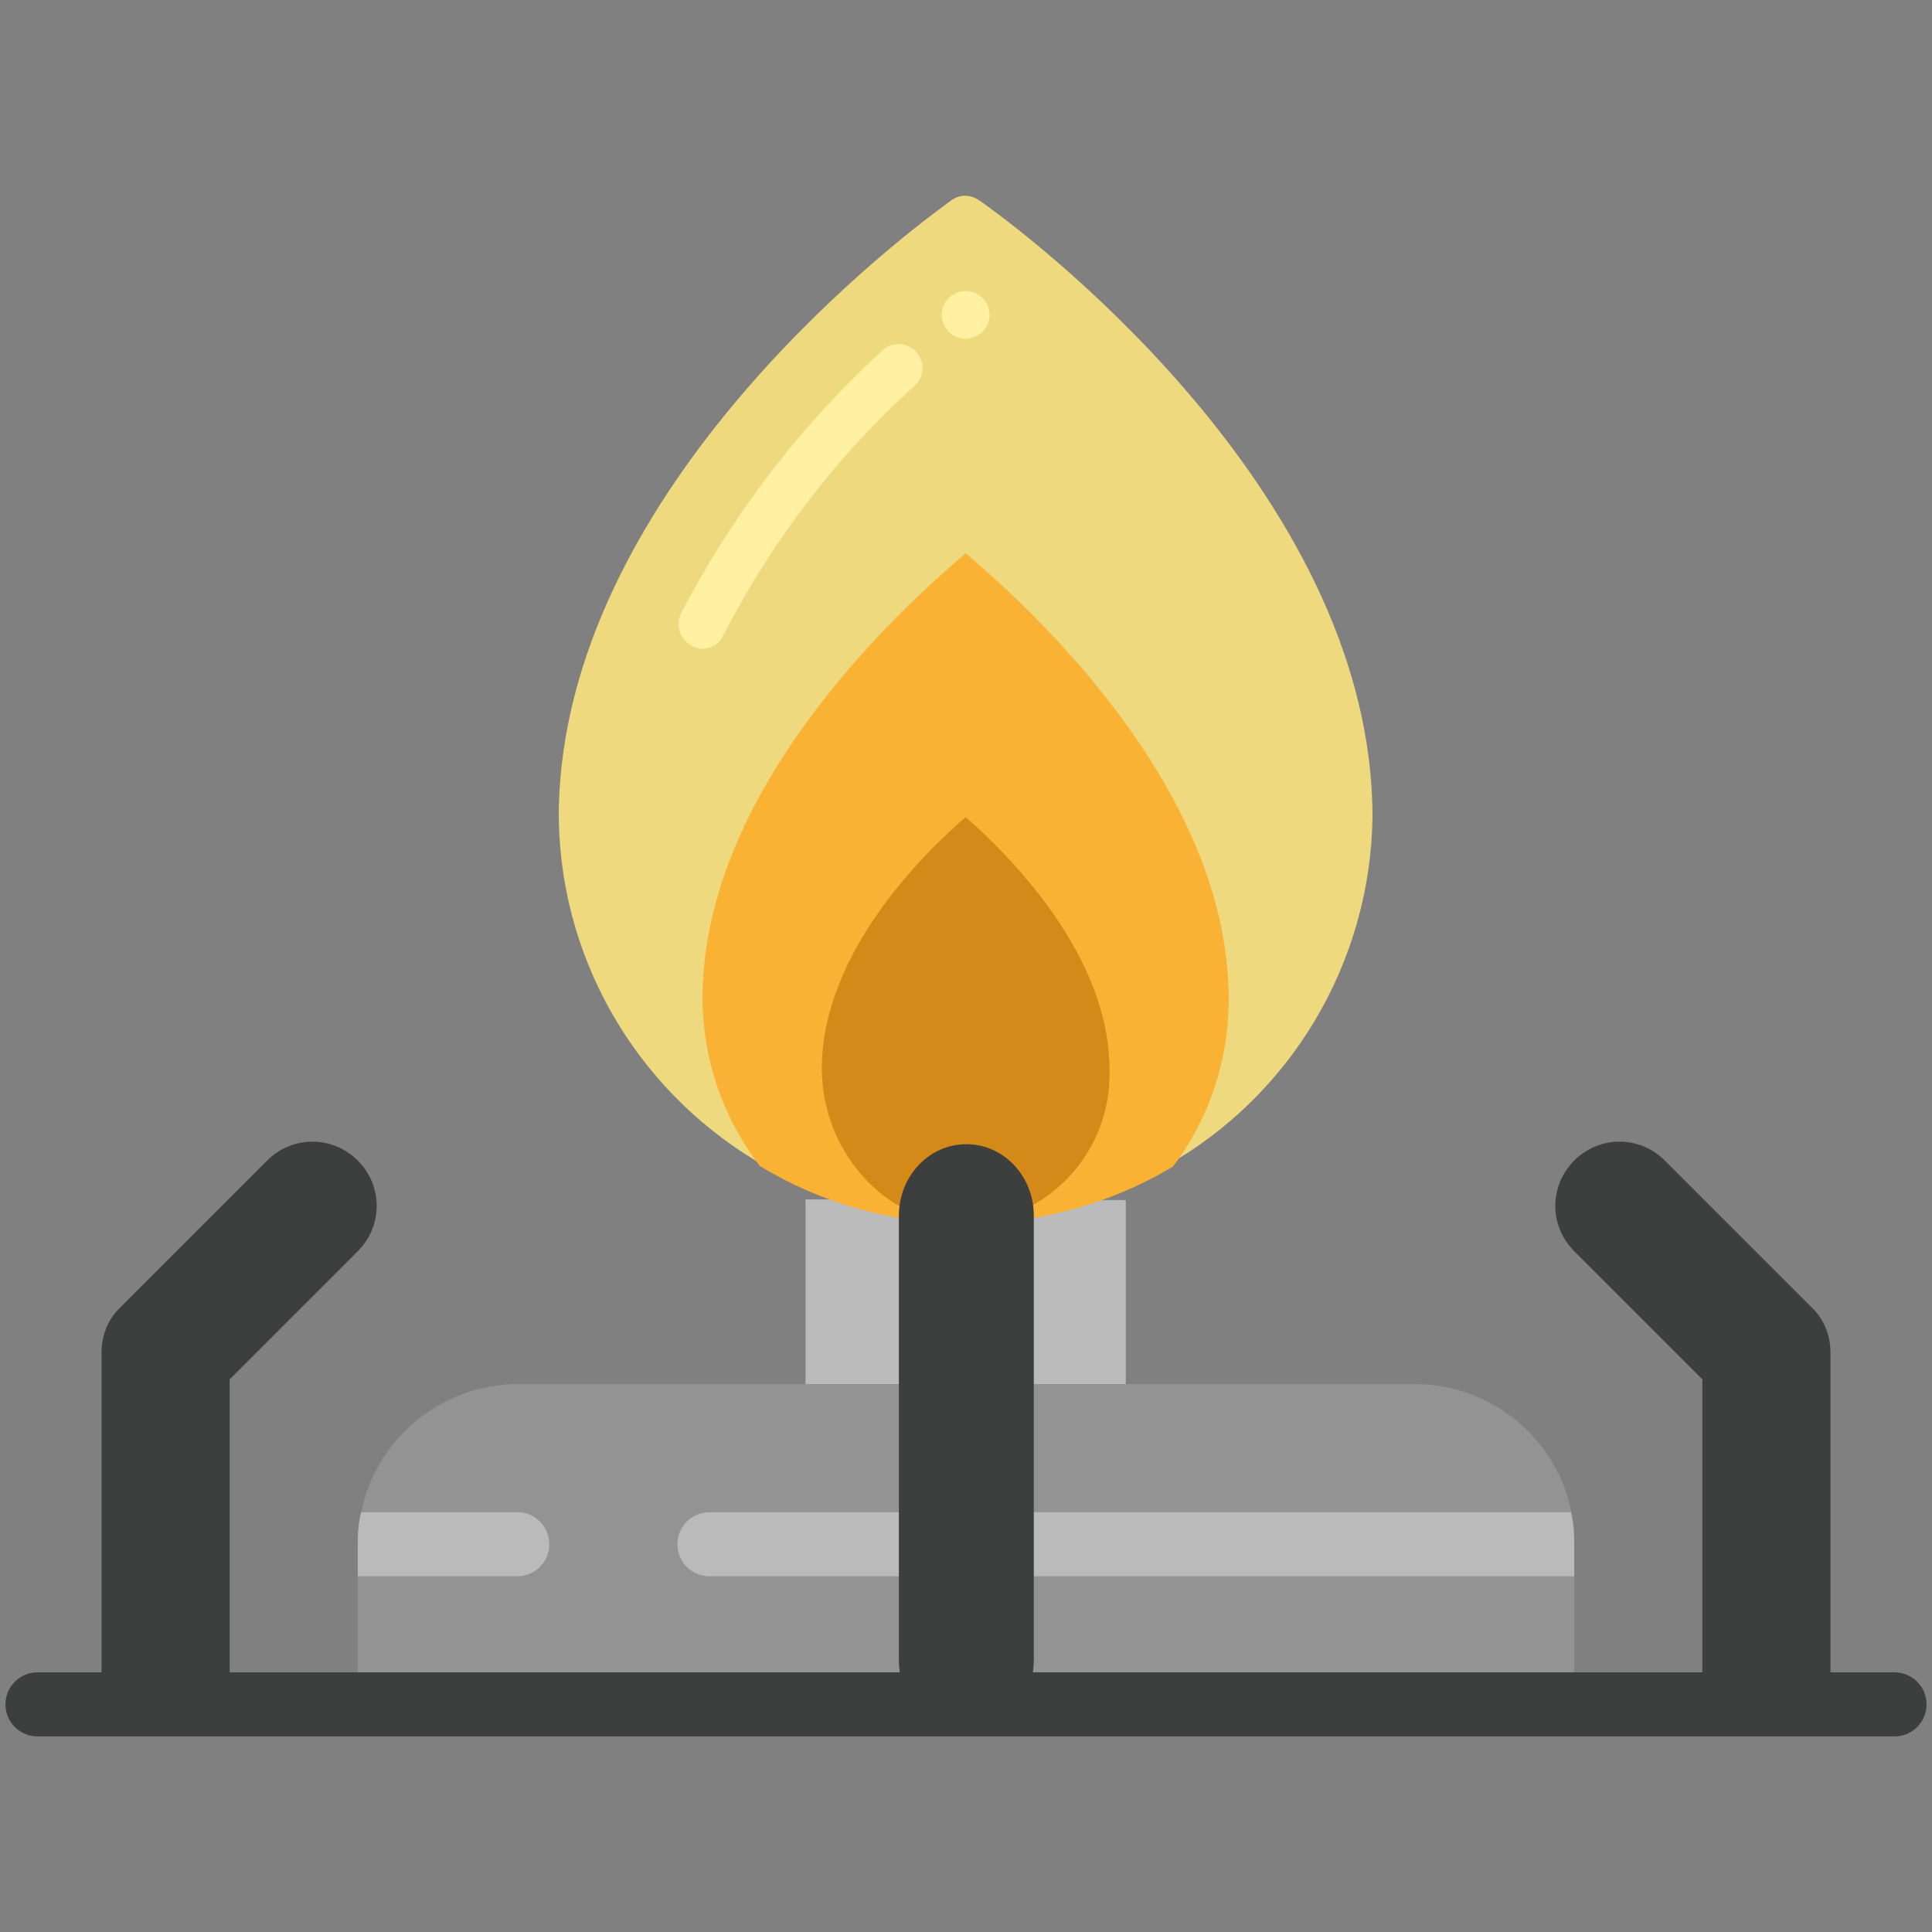 <?xml version="1.0" encoding="utf-8"?>
<!-- Generator: Adobe Illustrator 23.0.1, SVG Export Plug-In . SVG Version: 6.00 Build 0)  -->
<svg version="1.1" id="Vrstva_1" xmlns="http://www.w3.org/2000/svg" xmlns:xlink="http://www.w3.org/1999/xlink" x="0px" y="0px"
	 viewBox="0 0 283.5 283.5" style="enable-background:new 0 0 283.5 283.5;" xml:space="preserve">
<rect x="0" y="0" width="283.5" height="283.5" fill="#808080" stroke="none"/>
<style type="text/css">
	.st0{fill:#939393;}
	.st1{fill:#BABABA;}
	.st2{fill:#EFD97E;}
	.st3{fill:#FFF1A1;}
	.st4{fill:#3D3E3E;}
	.st5{fill:#F9B233;}
	.st6{fill:#D38A18;}
</style>
<g>
	<path id="Shape" class="st0" d="M231,226.6l0,23.5H52.5l0-23.5c0-1.6,0.1-3.2,0.5-4.7c2.2-10.9,11.9-18.8,23-18.8h131.6
		c11.2,0,20.8,7.9,23,18.8C230.9,223.4,231,225,231,226.6z"/>
	<path class="st1" d="M165.2,176.1v27h-47V176L165.2,176.1z"/>
	<path class="st2" d="M201.4,119.9c-0.3,21.3-11.9,40.9-30.5,51.3c-18.6,10.4-41.3,10.2-59.7-0.7c-18.3-10.9-29.5-30.7-29.2-52
		c1-45.3,47.3-81.7,57.6-89.1c1.2-0.9,2.8-0.9,4.1,0C154.2,36.8,201.4,74,201.4,119.9L201.4,119.9z"/>
	<path class="st3" d="M103.1,95.2c-0.5,0-1-0.1-1.5-0.4c-0.8-0.4-1.5-1.1-1.8-2c-0.3-0.9-0.3-1.8,0.1-2.7
		c7.5-14.5,17.5-27.6,29.6-38.7c1.4-1.3,3.6-1.2,4.9,0.2c1.3,1.4,1.3,3.6-0.1,4.9c-11.5,10.4-21,22.8-28.1,36.6
		C105.7,94.4,104.4,95.2,103.1,95.2L103.1,95.2z"/>
	<path class="st4" d="M33.7,250.1H14.9v-51.7c0-2.5,1-4.9,2.8-6.6l21.5-21.5c3.7-3.7,9.6-3.7,13.3,0c3.7,3.7,3.7,9.6,0,13.3
		l-18.8,18.8V250.1z"/>
	<path class="st4" d="M249.8,250.1h18.8v-51.7c0-2.5-1-4.9-2.8-6.6l-21.5-21.5c-3.7-3.7-9.6-3.7-13.3,0c-3.7,3.7-3.7,9.6,0,13.3
		l18.8,18.8L249.8,250.1z"/>
	<path class="st1" d="M80.6,226.6c0,2.6-2.1,4.7-4.7,4.7H52.5v-4.7c0-1.6,0.1-3.2,0.5-4.7h23C78.5,221.9,80.6,224,80.6,226.6z"/>
	<path class="st1" d="M231,226.6l0,4.7H104.1c-2.6,0-4.7-2.1-4.7-4.7c0-2.6,2.1-4.7,4.7-4.7h126.4C230.9,223.4,231,225,231,226.6z"
		/>
	<circle id="Oval" class="st3" cx="141.7" cy="46.2" r="3.5"/>
	<path class="st5" d="M180.3,146.6c0,8.9-2.8,17.5-8.2,24.6v0c-9.4,5.6-20.2,8.5-31.2,8.3c-10.4-0.1-20.5-3-29.4-8.4
		c-5.6-7.3-8.6-16.3-8.4-25.6c0.6-29.1,26.9-54.4,38.6-64.3C153.7,91.3,180.3,117.1,180.3,146.6z"/>
	<path class="st6" d="M141.4,179.6c-5.7-0.1-11-2.7-14.8-7c-4-4.5-6.1-10.3-6-16.3c0.3-16.5,14.6-30.8,21.1-36.4
		c6.5,5.7,21.1,20.3,21.1,37c0.4,12.1-9,22.2-21.1,22.7H141.4z"/>
	<path class="st4" d="M278,254.8H5.5c-2.6,0-4.7-2.1-4.7-4.7c0-2.6,2.1-4.7,4.7-4.7H278c2.6,0,4.7,2.1,4.7,4.7
		C282.7,252.7,280.6,254.8,278,254.8z"/>
	<g>
		<path class="st4" d="M141.8,254.1c-5.5,0-9.9-4.7-9.9-10.5v-65.2c0-5.8,4.4-10.5,9.9-10.5s9.9,4.7,9.9,10.5v65.2
			C151.7,249.4,147.3,254.1,141.8,254.1z"/>
	</g>
</g>
</svg>
